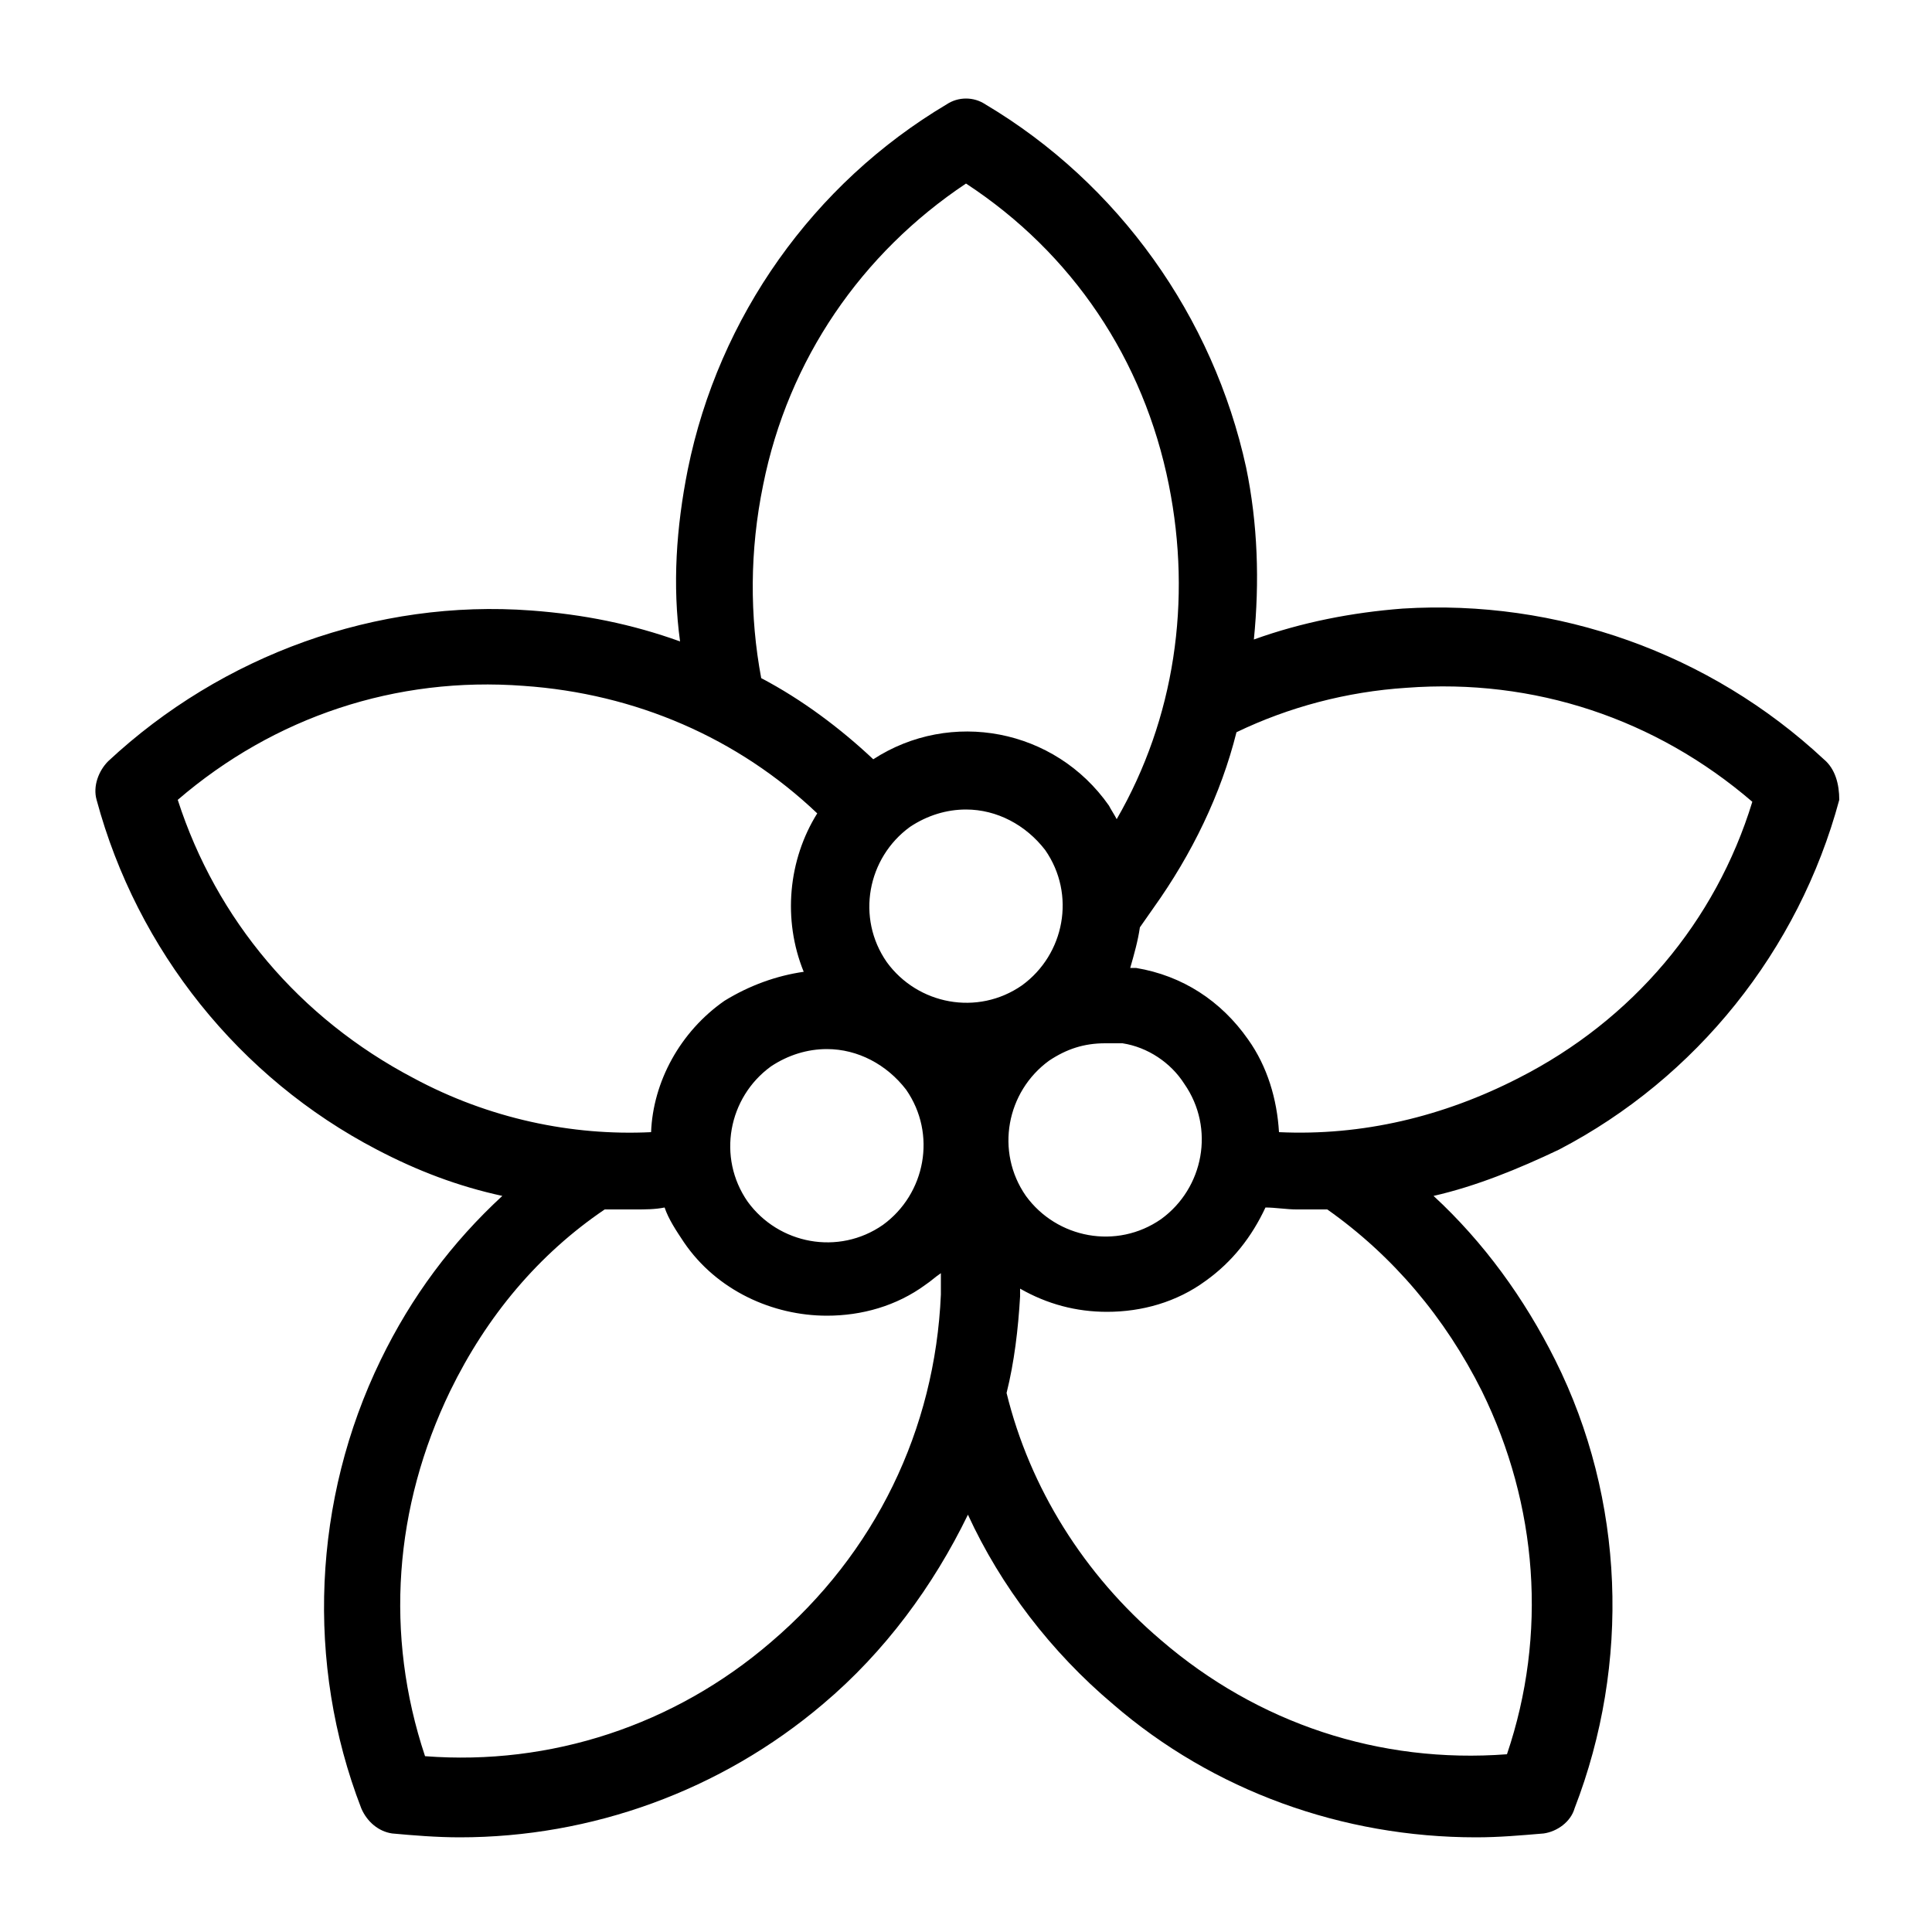 <?xml version="1.0" encoding="UTF-8"?> <!-- Generator: Adobe Illustrator 21.0.2, SVG Export Plug-In . SVG Version: 6.00 Build 0) --> <svg xmlns="http://www.w3.org/2000/svg" xmlns:xlink="http://www.w3.org/1999/xlink" id="Layer_1" x="0px" y="0px" viewBox="0 0 100 100" style="enable-background:new 0 0 100 100;" xml:space="preserve"> <path d="M94.4,39.3c-5.9-5.5-13.8-8.3-21.8-7.8c-2.6,0.2-5.2,0.7-7.7,1.6c0.3-3,0.2-6-0.4-8.9C62.8,16.4,57.9,9.5,51,5.4 C50.4,5,49.6,5,49,5.4c-6.9,4.1-11.8,11-13.4,18.9c-0.6,3-0.8,6-0.4,8.9c-2.5-0.9-5-1.4-7.7-1.6c-8-0.6-16,2.3-21.9,7.8 c-0.5,0.5-0.8,1.3-0.6,2c2.1,7.8,7.4,14.4,14.5,18.1c2.1,1.1,4.2,1.9,6.5,2.4c-2.6,2.4-4.7,5.2-6.3,8.5c-3.5,7.2-3.9,15.7-1,23.2 c0.3,0.7,0.9,1.2,1.6,1.3c1.1,0.1,2.3,0.2,3.5,0.2c6.8,0,13.5-2.4,18.8-6.9c3.2-2.7,5.7-6.1,7.5-9.8c1.7,3.7,4.3,7.1,7.5,9.8 c5.2,4.5,11.9,6.9,18.8,6.9c1.2,0,2.3-0.1,3.5-0.2c0.7-0.1,1.4-0.6,1.6-1.3c2.9-7.5,2.6-16-1-23.2c-1.6-3.2-3.7-6.1-6.3-8.5 c2.2-0.5,4.4-1.4,6.5-2.4c7.1-3.7,12.4-10.3,14.5-18.1C95.2,40.6,95,39.8,94.4,39.3z M39.5,25.1c1.3-6.5,5.1-12,10.5-15.6 c5.5,3.6,9.2,9.1,10.5,15.6c1.2,6,0.3,12.1-2.7,17.3c-0.1-0.2-0.3-0.5-0.4-0.7c-2.8-4-8.2-5-12.2-2.4c-1.7-1.6-3.7-3.1-5.8-4.2 C38.8,31.9,38.8,28.5,39.5,25.1z M58.1,54c1.3,0.2,2.5,1,3.2,2.1c1.6,2.3,1,5.4-1.2,7c-2.3,1.6-5.4,1-7-1.2c-1.6-2.3-1-5.4,1.2-7 c0.9-0.6,1.8-0.9,2.9-0.9C57.5,54,57.8,54,58.1,54z M21.4,55.8c-5.9-3.1-10.2-8.2-12.2-14.4c5-4.3,11.3-6.4,17.9-5.9 c5.8,0.4,11.1,2.7,15.2,6.6c-1.5,2.4-1.8,5.5-0.7,8.2c-1.4,0.2-2.8,0.7-4.1,1.5c-2.3,1.6-3.7,4.2-3.8,6.8 C29.6,58.8,25.3,57.9,21.4,55.8z M42.8,54.3c1.6,0,3.1,0.8,4.1,2.1c1.6,2.3,1,5.4-1.2,7c-2.3,1.6-5.4,1-7-1.2c-1.6-2.3-1-5.4,1.2-7 C40.8,54.6,41.8,54.3,42.8,54.3z M48.7,67c-0.3,7-3.4,13.4-8.8,18c-5,4.3-11.4,6.4-17.9,5.9C19.9,84.6,20.4,78,23.3,72 c1.9-3.9,4.6-7.1,8-9.4c0.5,0,1.1,0,1.6,0c0.5,0,1,0,1.5-0.1c0.2,0.6,0.6,1.2,1,1.8c1.7,2.5,4.6,3.8,7.4,3.8c1.8,0,3.6-0.5,5.1-1.6 c0.3-0.2,0.5-0.4,0.8-0.6L48.7,67z M45.9,49.8c-1.6-2.3-1-5.4,1.2-7c0.9-0.6,1.9-0.9,2.9-0.9c1.6,0,3.1,0.8,4.1,2.1 c1.6,2.3,1,5.4-1.2,7C50.6,52.6,47.5,52,45.9,49.8z M76.7,72c2.9,5.9,3.4,12.6,1.3,18.8c-6.6,0.5-12.9-1.6-17.9-5.9 c-4-3.4-6.8-7.9-8-12.8c0.4-1.6,0.6-3.3,0.7-5l0-0.4c1.4,0.8,2.9,1.2,4.5,1.2c1.8,0,3.6-0.5,5.1-1.6c1.4-1,2.4-2.3,3.1-3.8 c0.5,0,1.1,0.1,1.6,0.1s1.1,0,1.6,0C72.1,65,74.8,68.2,76.7,72z M78.6,55.8c-3.9,2-8.1,3-12.4,2.8c-0.1-1.7-0.6-3.4-1.6-4.8 c-1.4-2-3.4-3.3-5.8-3.7c-0.1,0-0.2,0-0.3,0c0.2-0.7,0.4-1.4,0.5-2.1l0.7-1c2-2.8,3.5-5.9,4.3-9.1c2.7-1.3,5.7-2.1,8.8-2.3 c6.6-0.5,12.9,1.6,17.9,5.9C88.8,47.7,84.5,52.8,78.6,55.8z"></path> </svg> 